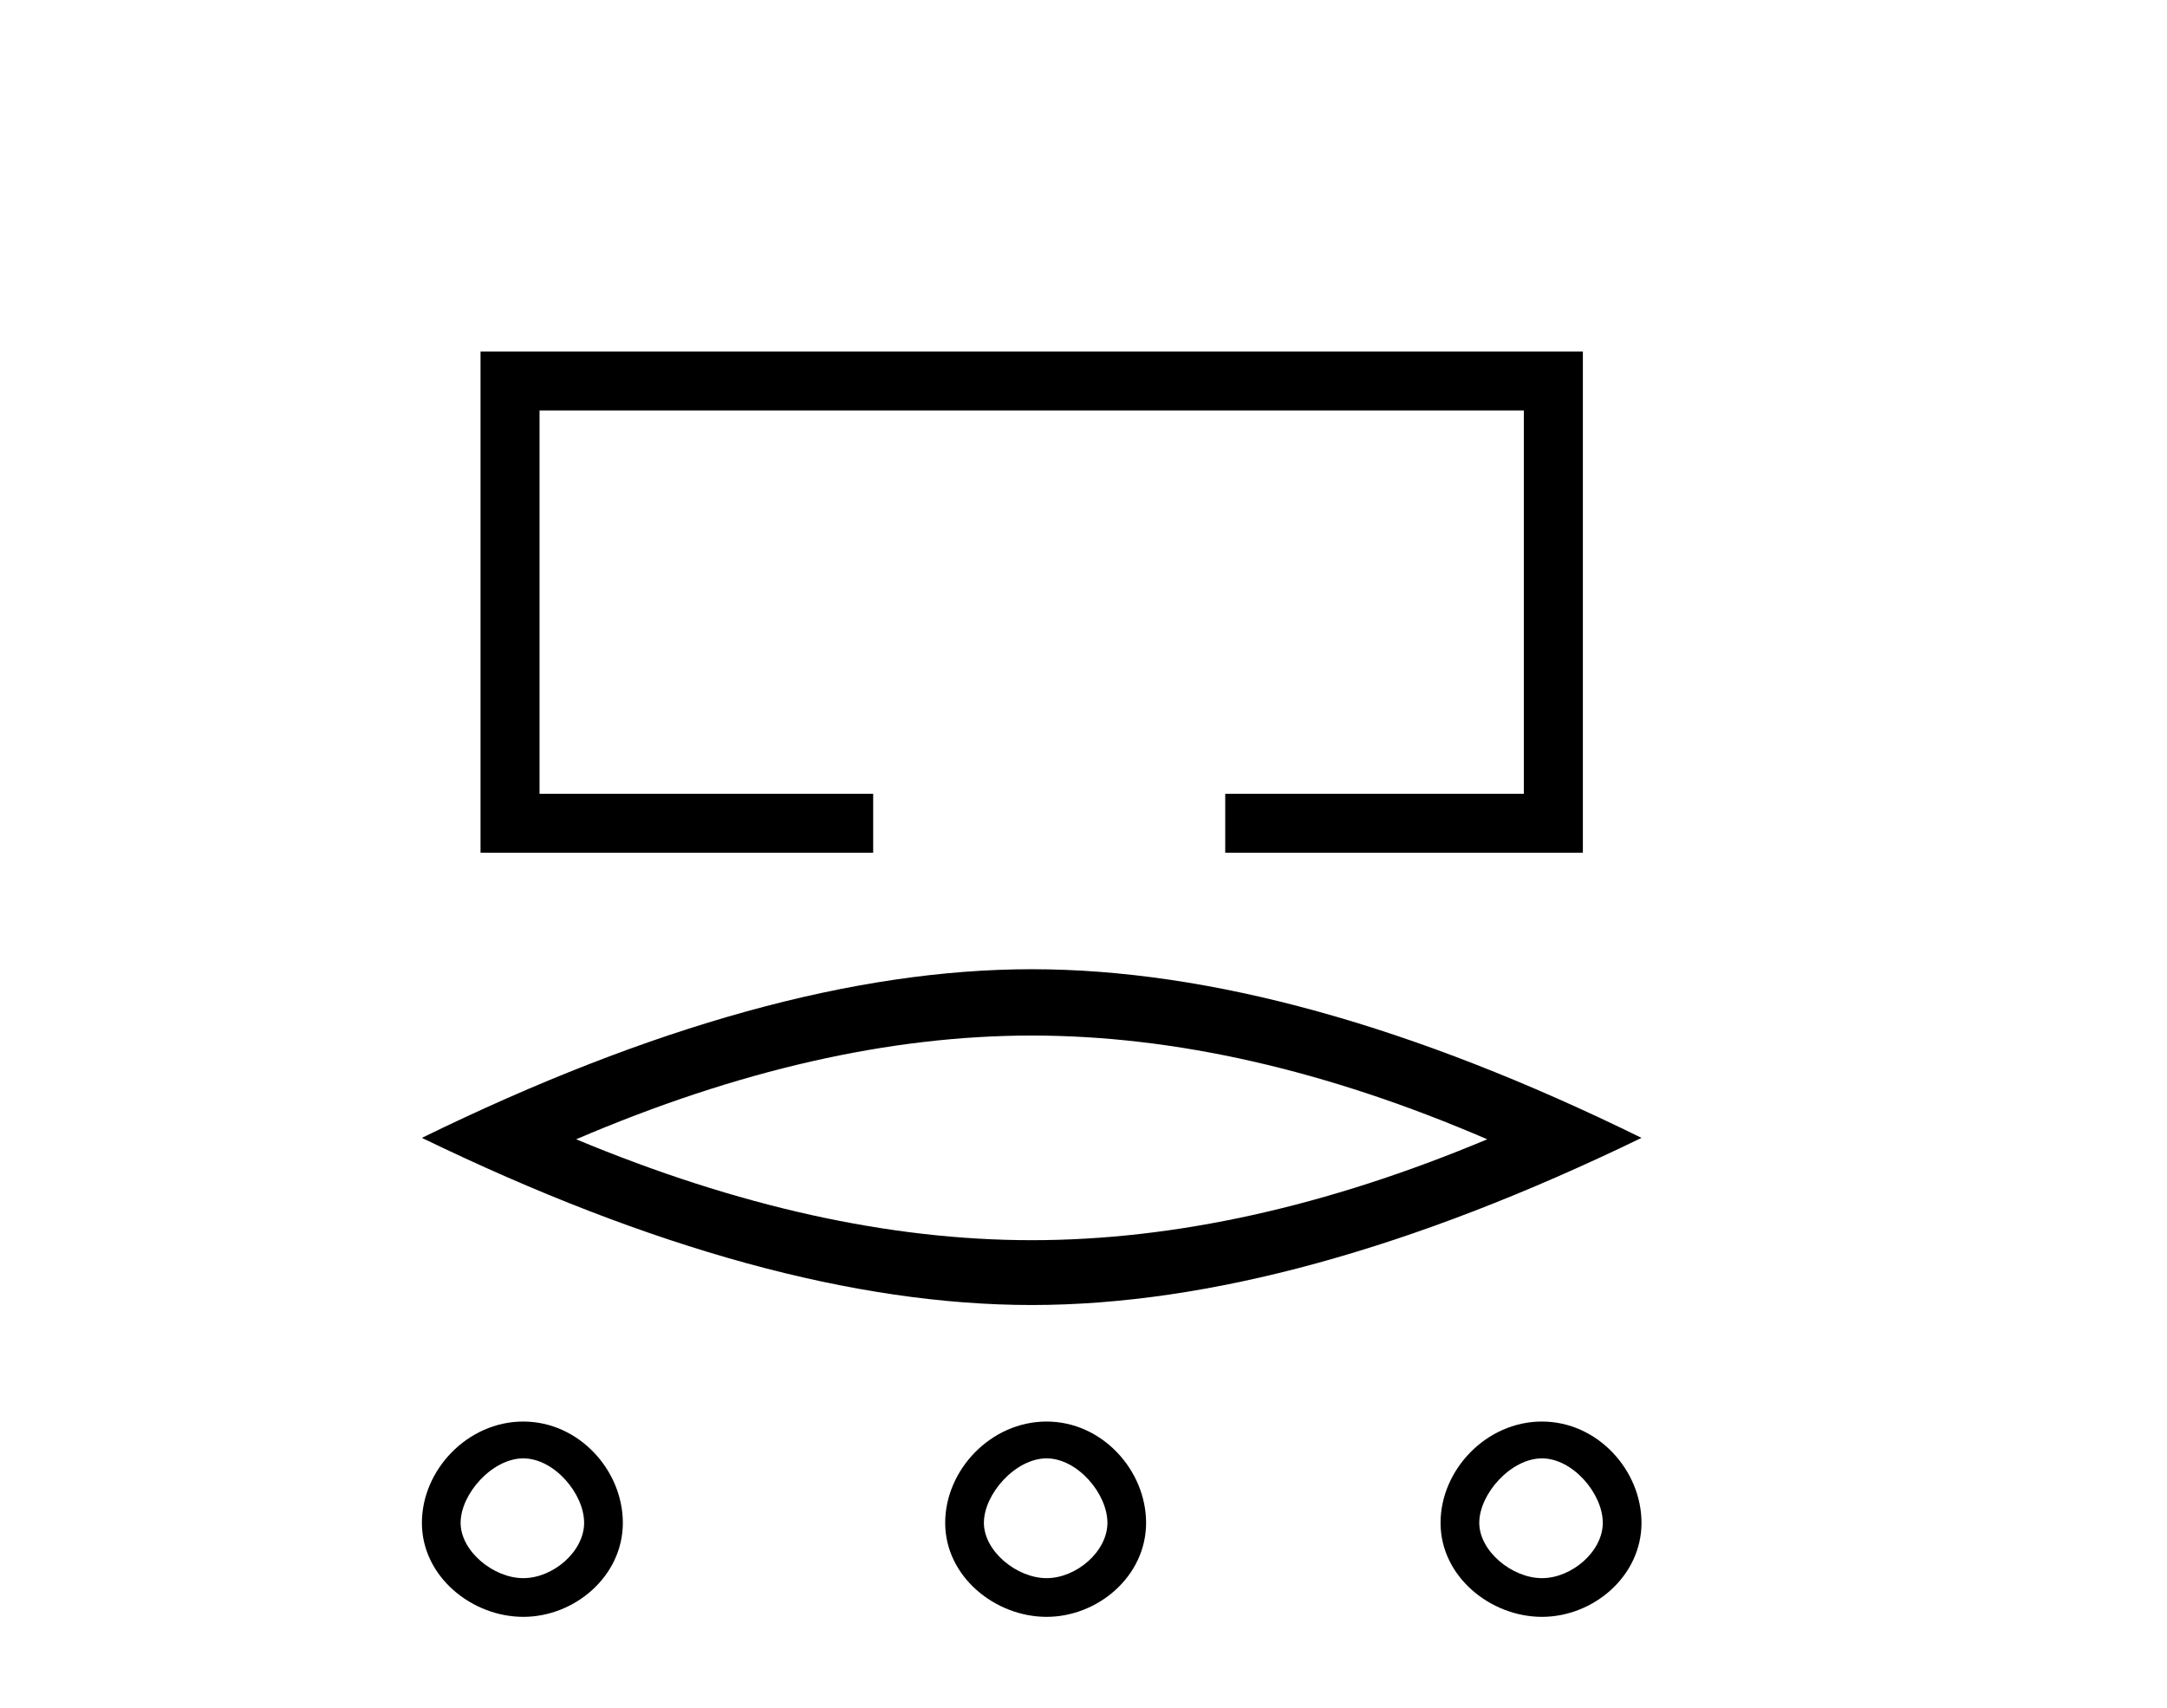 <?xml version='1.0' encoding='UTF-8' standalone='yes'?><svg xmlns='http://www.w3.org/2000/svg' xmlns:xlink='http://www.w3.org/1999/xlink' width='52.0' height='41.0' ><path d='M 11.531 8.437 L 11.531 20.468 L 20.953 20.468 L 20.953 19.053 L 12.947 19.053 L 12.947 9.852 L 36.567 9.852 L 36.567 19.053 L 29.401 19.053 L 29.401 20.468 L 37.983 20.468 L 37.983 8.437 Z' style='fill:#000000;stroke:none' /><path d='M 24.757 24.856 Q 29.911 24.856 35.688 27.346 Q 29.911 29.768 24.757 29.768 Q 19.637 29.768 13.826 27.346 Q 19.637 24.856 24.757 24.856 ZM 24.757 23.264 Q 18.392 23.264 10.124 27.312 Q 18.392 31.324 24.757 31.324 Q 31.122 31.324 39.39 27.312 Q 31.157 23.264 24.757 23.264 Z' style='fill:#000000;stroke:none' /><path d='M 12.557 35.005 C 13.297 35.005 14.017 35.851 14.017 36.553 C 14.017 37.238 13.275 37.88 12.557 37.88 C 11.841 37.88 11.053 37.232 11.053 36.553 C 11.053 35.857 11.813 35.005 12.557 35.005 ZM 25.114 35.005 C 25.854 35.005 26.574 35.851 26.574 36.553 C 26.574 37.238 25.831 37.88 25.114 37.88 C 24.398 37.88 23.61 37.232 23.61 36.553 C 23.61 35.857 24.37 35.005 25.114 35.005 ZM 37.001 35.005 C 37.741 35.005 38.461 35.851 38.461 36.553 C 38.461 37.238 37.719 37.88 37.001 37.88 C 36.285 37.88 35.497 37.232 35.497 36.553 C 35.497 35.857 36.257 35.005 37.001 35.005 ZM 12.557 34.121 C 12.557 34.121 12.557 34.121 12.557 34.121 C 11.218 34.121 10.124 35.284 10.124 36.553 C 10.124 37.846 11.326 38.809 12.557 38.809 C 13.791 38.809 14.946 37.833 14.946 36.553 C 14.946 35.294 13.894 34.121 12.557 34.121 ZM 25.114 34.121 C 25.114 34.121 25.114 34.121 25.114 34.121 C 23.775 34.121 22.681 35.284 22.681 36.553 C 22.681 37.846 23.883 38.809 25.114 38.809 C 26.347 38.809 27.502 37.833 27.502 36.553 C 27.502 35.294 26.451 34.121 25.114 34.121 ZM 37.001 34.121 C 37.001 34.121 37.001 34.121 37.001 34.121 C 35.662 34.121 34.568 35.284 34.568 36.553 C 34.568 37.846 35.77 38.809 37.001 38.809 C 38.235 38.809 39.39 37.833 39.39 36.553 C 39.39 35.294 38.339 34.121 37.001 34.121 Z' style='fill:#000000;stroke:none' /></svg>